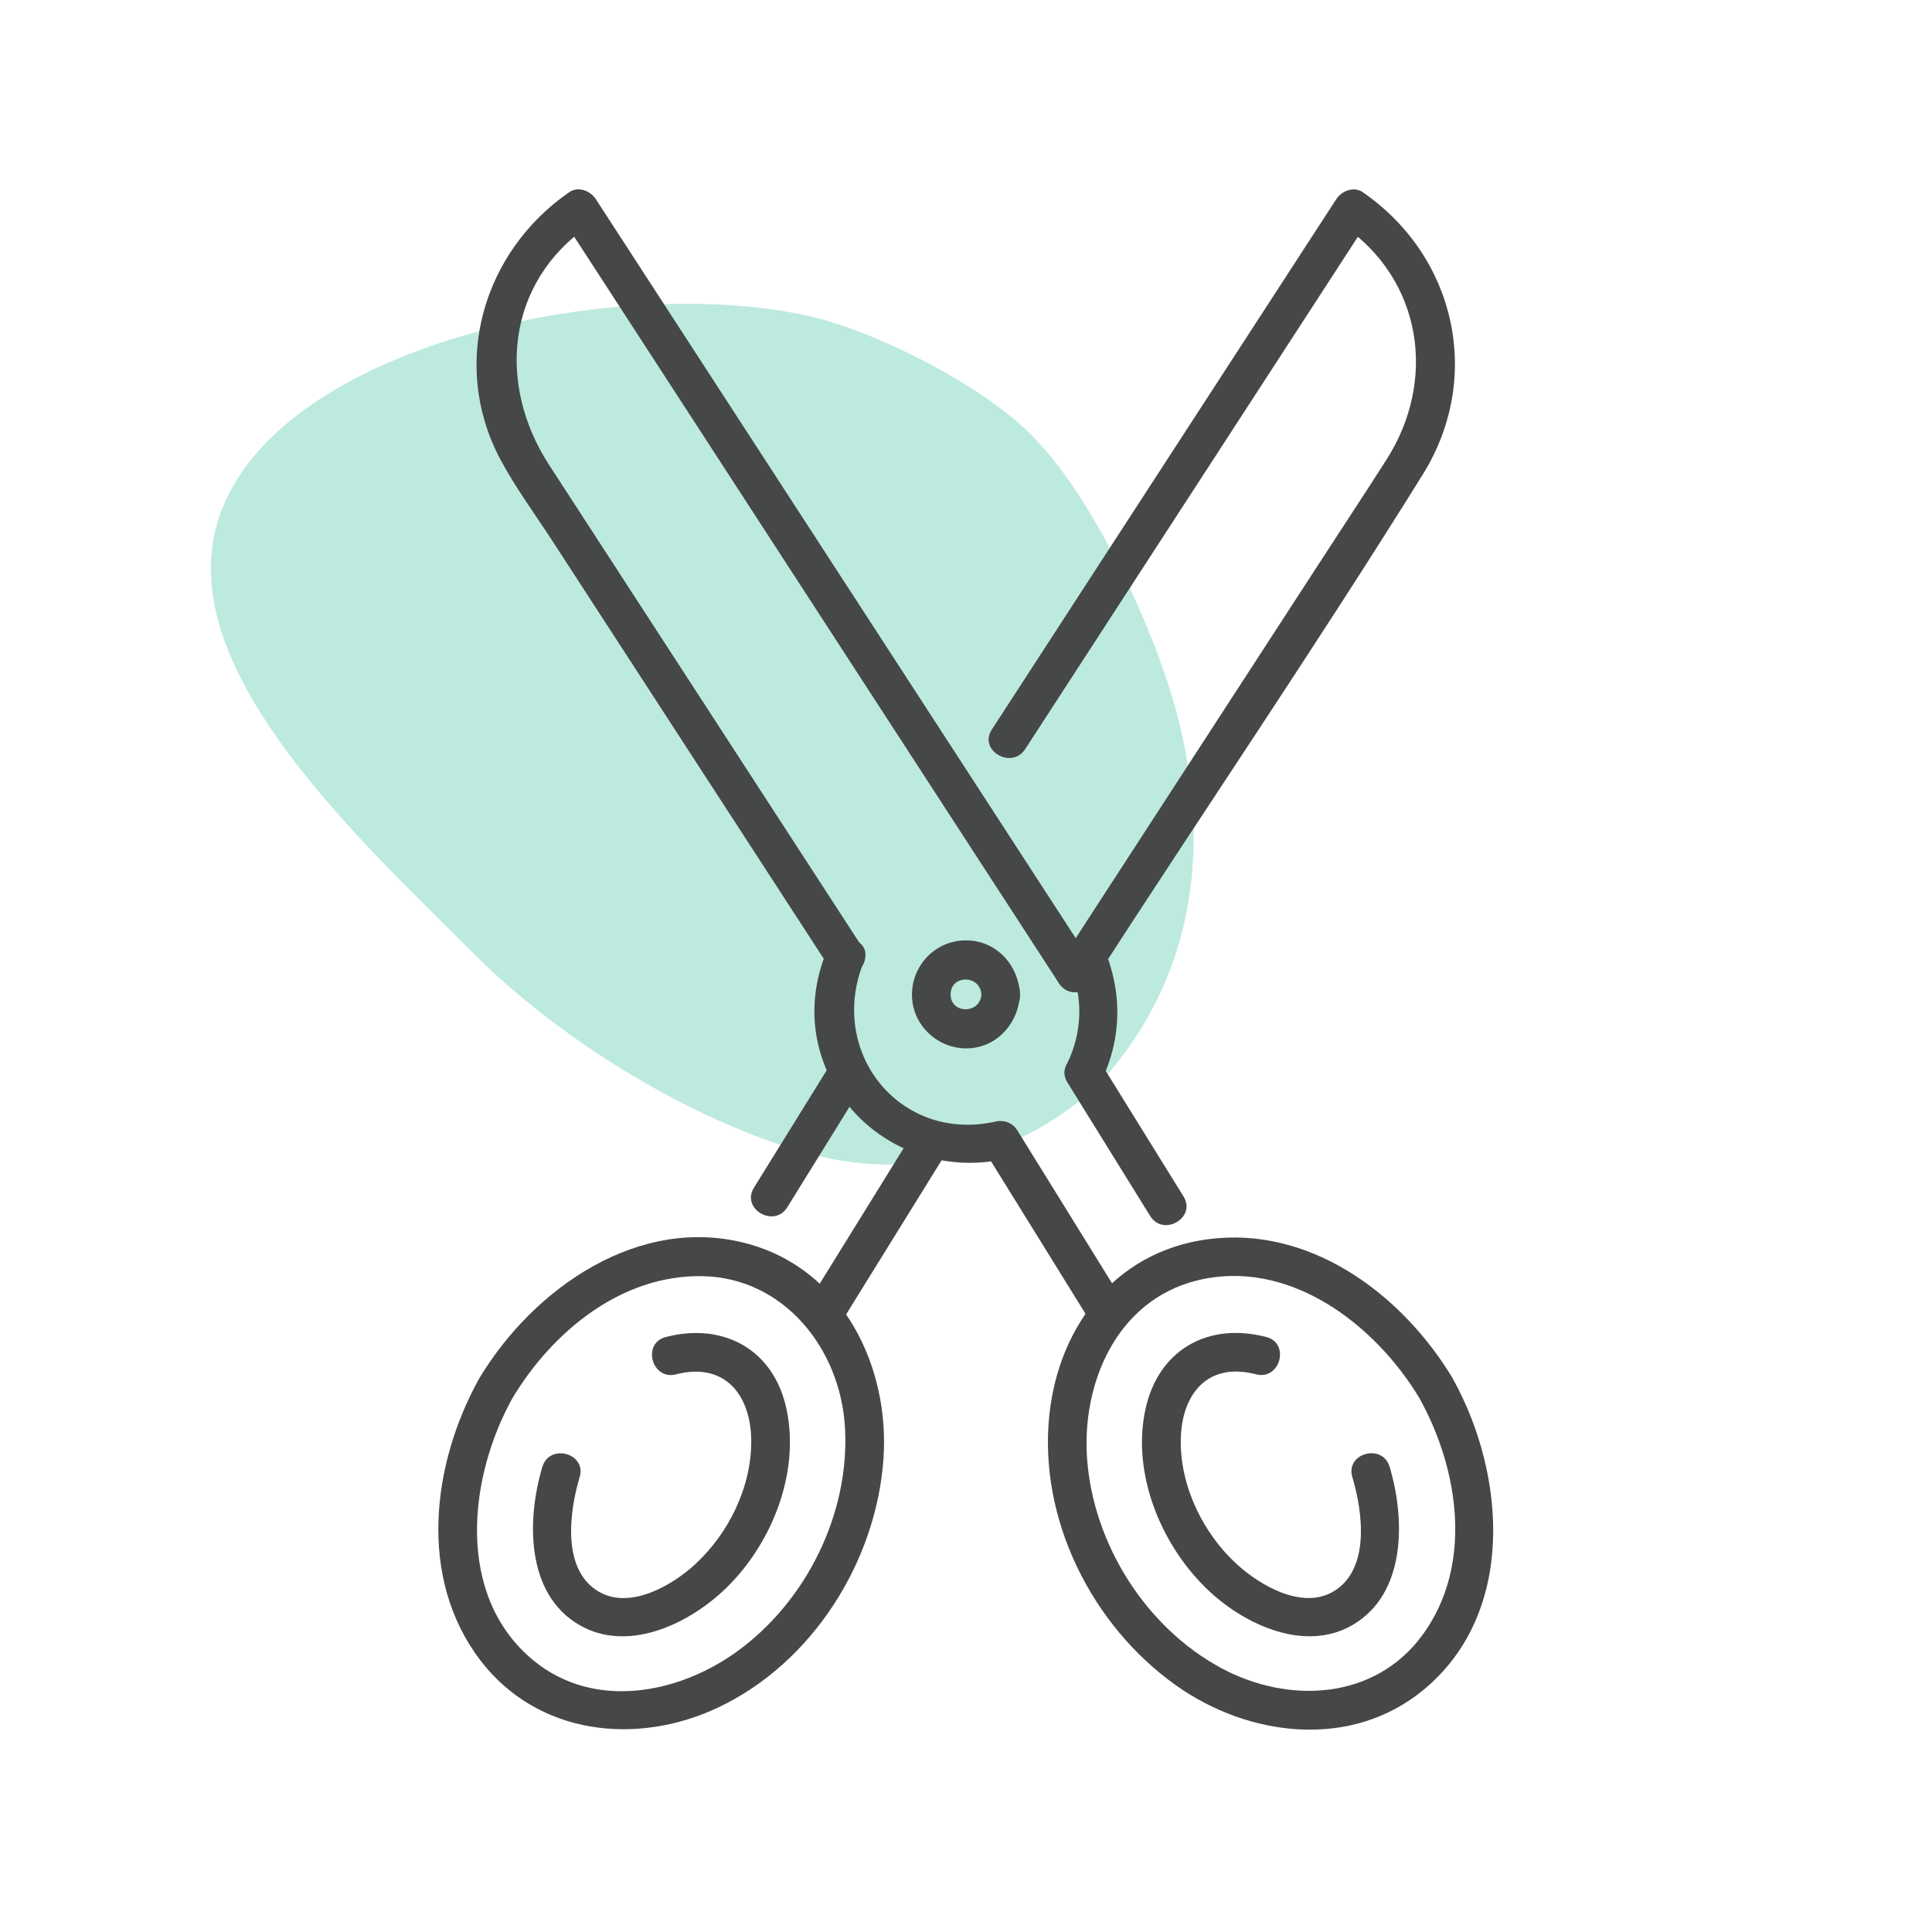 <?xml version="1.0" encoding="UTF-8"?><svg xmlns="http://www.w3.org/2000/svg" viewBox="0 0 300 300"><defs><style>.cls-1{fill:#21b894;}.cls-1,.cls-2{stroke-width:0px;}.cls-3{opacity:.3;}.cls-2{fill:#464747;}</style></defs><g id="arriere_plan"><g class="cls-3"><path class="cls-1" d="m73.63,148.14c-18.59-18.59-48.67-45.91-39.03-69.41,10.65-25.98,62.35-36.21,91.19-29.61,9.6,2.2,23.52,9.23,31.25,15.62.13.11.26.22.39.33l.59.5c11.45,9.69,20.46,32.11,22.34,37.65,1.88,5.54,14.54,38.52-9.59,64.97-.34.38-8.26,8.21-18.89,10.89-10.63,2.68-18.85,1.76-23.63.68-16.99-3.83-39.43-16.43-54.62-31.62Z"/></g></g><g id="pictos"><path class="cls-2" d="m169.62,152.69c17.03-26.38,34.75-52.38,51.33-79.05,9.35-15.04,5.1-33.84-9.35-43.8-1.38-.95-3.27-.2-4.1,1.08-15.57,23.97-31.13,47.94-46.7,71.91-2.26,3.49-4.53,6.97-6.79,10.46-2.11,3.25,3.08,6.26,5.18,3.03,15.57-23.97,31.13-47.94,46.7-71.91,2.26-3.49,4.53-6.97,6.79-10.46l-4.1,1.08c12.3,8.48,14.57,24.05,6.71,36.35-3.4,5.32-6.88,10.59-10.31,15.88-10.71,16.49-21.42,32.98-32.13,49.47-2.8,4.31-5.61,8.62-8.39,12.94-2.1,3.25,3.09,6.26,5.18,3.03h0Z"/><path class="cls-2" d="m169.62,149.66c-21.8-33.56-43.59-67.13-65.39-100.7-3.91-6.02-7.81-12.03-11.72-18.05-.83-1.28-2.72-2.03-4.1-1.08-13.42,9.25-18.54,26.71-10.76,41.41,2.35,4.44,5.42,8.58,8.15,12.79,11.17,17.2,22.34,34.4,33.51,51.6,3.12,4.8,6.24,9.61,9.36,14.41,2.1,3.23,7.29.22,5.18-3.03-16.19-24.93-32.38-49.86-48.57-74.79-8.13-12.52-6.71-28.33,6.15-37.2l-4.1-1.08c20.03,30.84,40.06,61.69,60.08,92.53,5.68,8.74,11.35,17.48,17.03,26.22,2.1,3.23,7.29.22,5.18-3.03h0Z"/><path class="cls-2" d="m166.15,150.03c2.08,4.86,1.89,10.28-.4,15.02-1.67,3.46,3.51,6.51,5.18,3.03,3.31-6.89,3.39-14.07.4-21.08-1.51-3.54-6.68-.49-5.18,3.03h0Z"/><path class="cls-2" d="m154.59,174.16c-14.97,3.33-26.17-10.94-20.44-24.85,1.47-3.57-4.33-5.12-5.79-1.6-7.62,18.48,8.87,36.45,27.82,32.23,3.77-.84,2.17-6.62-1.6-5.79h0Z"/><path class="cls-2" d="m174.78,202.66c-5.6-9.04-11.2-18.08-16.8-27.12-2.03-3.28-7.22-.27-5.18,3.03,5.6,9.04,11.2,18.08,16.8,27.12,2.03,3.28,7.22.27,5.18-3.03h0Z"/><path class="cls-2" d="m183.78,185.79c-4.28-6.91-8.57-13.82-12.85-20.73-2.03-3.28-7.22-.27-5.18,3.03,4.28,6.91,8.57,13.82,12.85,20.73,2.03,3.28,7.22.27,5.18-3.03h0Z"/><path class="cls-2" d="m225.61,214.09c-7.52-12.55-21.13-23.09-36.49-21.83s-24.65,13.23-26.17,27.38c-1.74,16.16,6.55,32.75,19.66,42.06,11.34,8.06,27.24,9.97,38.47.67,14.37-11.9,12.78-33.39,4.52-48.28-1.87-3.38-7.06-.35-5.18,3.03,6.12,11.04,8.39,25.92.48,36.74-7.42,10.16-20.85,10.78-31.28,5.15-11.69-6.31-19.81-19.19-20.81-32.4-.89-11.85,4.61-24.64,16.98-27.76,14.23-3.58,27.69,6.71,34.63,18.27,1.98,3.31,7.17.3,5.18-3.03Z"/><path class="cls-2" d="m209.99,229.36c1.59,5.3,2.86,14.4-3,17.8-4.86,2.81-11.31-.98-14.88-4.22-5.28-4.78-8.88-12.18-8.76-19.36.11-7.05,4.1-12.15,11.68-10.18,3.74.97,5.34-4.81,1.6-5.79-9.06-2.36-16.79,1.99-18.78,11.28-2.17,10.13,2.6,21.42,10.02,28.28,5.61,5.19,14.82,9.43,22.15,5.16,8.38-4.88,8.18-16.47,5.76-24.57-1.1-3.69-6.9-2.12-5.79,1.6h0Z"/><path class="cls-2" d="m142.02,175.54c-5.6,9.04-11.2,18.08-16.8,27.12-2.04,3.29,3.15,6.31,5.18,3.03,5.6-9.04,11.2-18.08,16.8-27.12,2.04-3.29-3.15-6.31-5.18-3.03h0Z"/><path class="cls-2" d="m129.07,165.06c-4,6.46-8,12.91-12,19.37-2.04,3.29,3.15,6.31,5.18,3.03,4-6.46,8-12.91,12-19.37,2.04-3.29-3.15-6.31-5.18-3.03h0Z"/><path class="cls-2" d="m79.57,217.11c6.18-10.31,16.9-19.18,29.5-18.95s21.44,11.22,22.14,23.52c.76,13.35-6.02,27.04-16.86,34.83-9.17,6.59-22.15,8.99-31.48,1.35-12.18-9.98-10.17-28.38-3.3-40.75,1.87-3.38-3.31-6.41-5.18-3.03-7.35,13.26-9.53,30.99.2,43.73,8.9,11.65,24.34,13.33,37.05,7.27,14.54-6.93,24.4-22.59,25.54-38.48,1.03-14.33-6.25-29.3-20.81-33.4-17.02-4.79-33.57,6.85-41.98,20.88-1.99,3.32,3.2,6.34,5.18,3.03Z"/><path class="cls-2" d="m84.22,227.77c-2.42,8.08-2.63,19.72,5.76,24.57,7.37,4.26,16.51.02,22.15-5.16,7.48-6.86,12.13-18.16,10.02-28.28-1.94-9.31-9.76-13.63-18.78-11.28-3.73.97-2.15,6.76,1.6,5.79,7.51-1.95,11.59,3.12,11.68,10.18.09,7.23-3.48,14.52-8.76,19.36-3.54,3.25-10.04,7.02-14.88,4.22-5.86-3.39-4.58-12.53-3-17.8,1.11-3.71-4.68-5.29-5.79-1.6h0Z"/><path class="cls-2" d="m158.39,154.41c-.24-4.54-3.65-8.39-8.39-8.39s-8.36,3.84-8.39,8.39,3.68,8.2,8.1,8.37c4.85.19,8.43-3.73,8.68-8.37.21-3.86-5.79-3.85-6,0-.17,3.07-4.78,3.09-4.78,0s4.61-3.07,4.78,0c.21,3.84,6.21,3.86,6,0Z"/></g></svg>